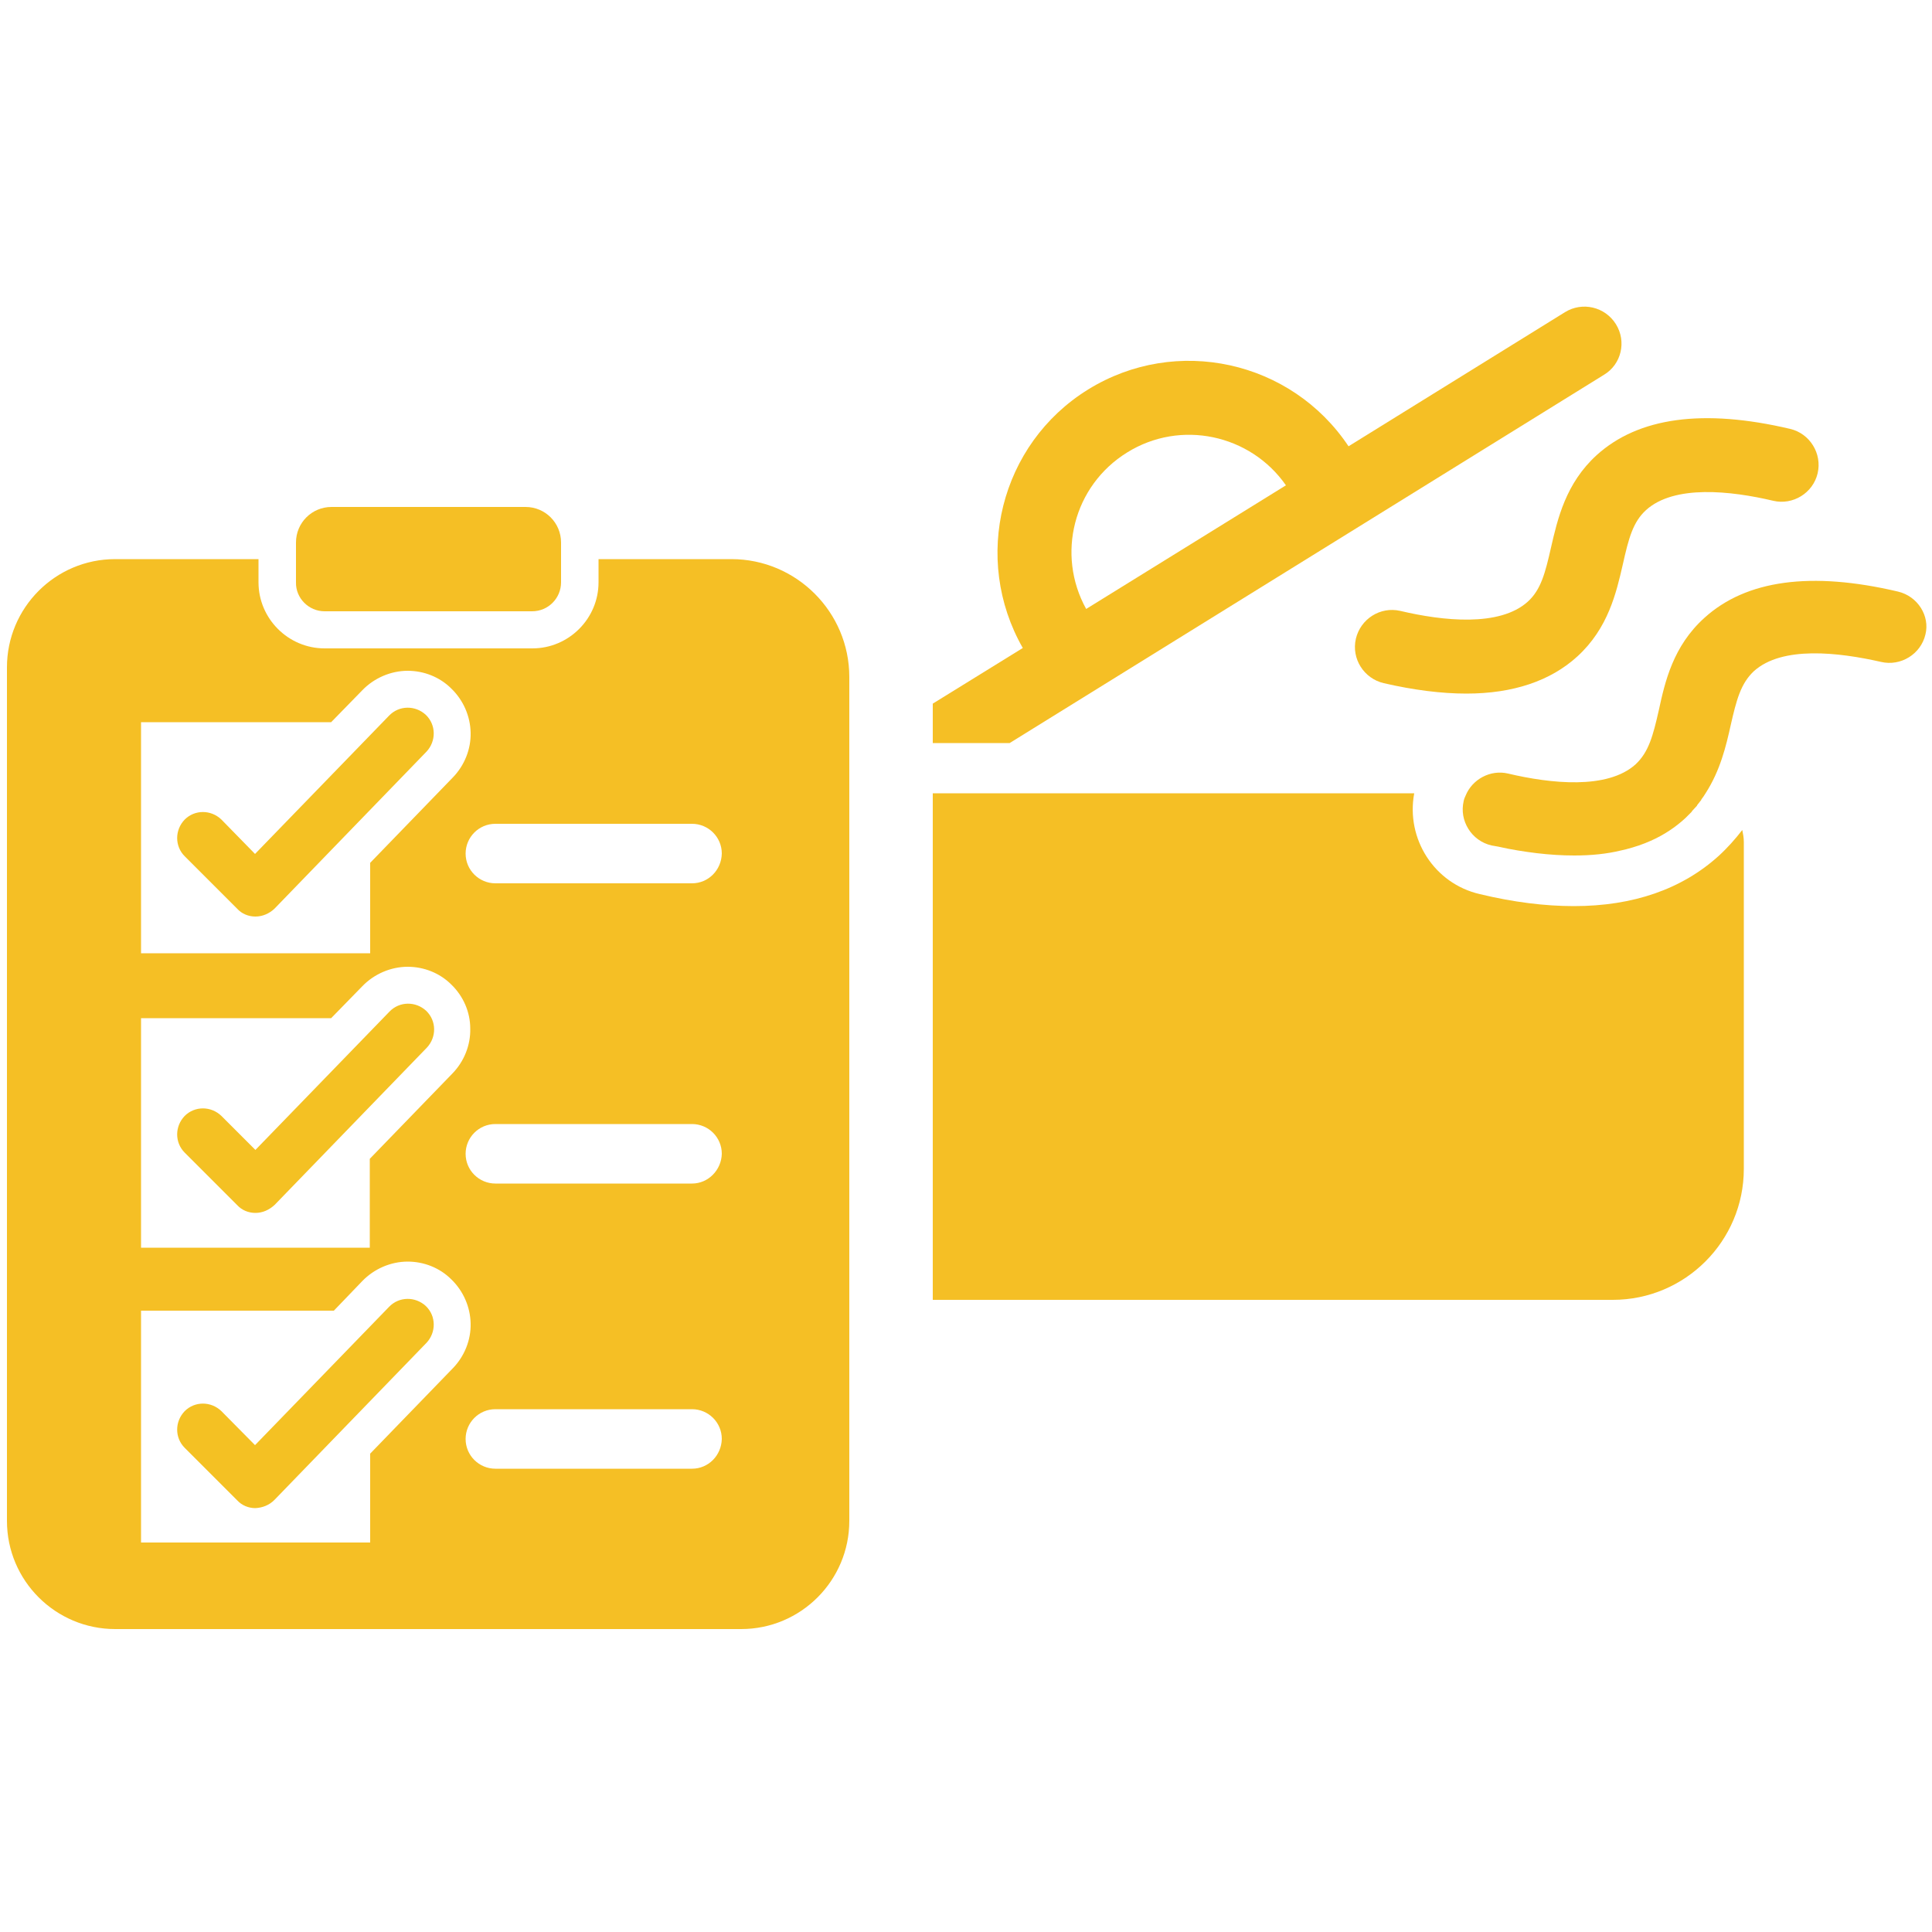 <?xml version="1.0" encoding="UTF-8"?>
<svg xmlns="http://www.w3.org/2000/svg" xmlns:xlink="http://www.w3.org/1999/xlink" version="1.1" id="Ebene_1" x="0px" y="0px" viewBox="0 0 500 500" style="enable-background:new 0 0 500 500;" xml:space="preserve">
<style type="text/css">
	.st0{fill:#F5BF25;}
	.st1{fill:#F4C123;}
</style>
<g>
	<path class="st0" d="M418.2,83.9c-2.8-4.5-8.7-5.9-13.2-3.1l-56,34.7c-14.8-22.2-44.6-28.8-67.4-14.7   c-22.8,14.1-30.1,43.8-16.9,66.9l-23.3,14.4v10.2h19.9l153.8-95.3C419.6,94.3,421,88.4,418.2,83.9z M291.7,117.1   c13.8-8.6,31.9-4.7,41.1,8.5l-51.7,32C273.3,143.5,277.8,125.7,291.7,117.1z"></path>
	<path class="st0" d="M84,158.2h1.7h50.3h1.7c4.2,0,7.5-3.4,7.5-7.5V149c0,0,0,0,0,0v-8.6c0-5.1-4.1-9.2-9.2-9.2H85.8   c-5.1,0-9.2,4.1-9.2,9.2v4.3v6C76.5,154.8,79.9,158.2,84,158.2z"></path>
	<path class="st1" d="M66.1,313.9c-1.8,0-3.5-0.7-4.7-2l-13.6-13.6c-2.6-2.6-2.6-6.8,0-9.5c2.6-2.6,6.8-2.6,9.5,0l8.8,8.8l34.7-35.8   c2.6-2.7,6.8-2.7,9.5-0.2c2.7,2.6,2.7,6.8,0.2,9.5l-39.4,40.7C69.7,313.1,68,313.9,66.1,313.9C66.1,313.9,66.1,313.9,66.1,313.9z"></path>
	<path class="st1" d="M66.1,237.2c-1.8,0-3.5-0.7-4.7-2l-13.6-13.6c-2.6-2.6-2.6-6.8,0-9.5c2.6-2.6,6.8-2.6,9.5,0L66,221l34.7-35.8   c2.6-2.7,6.8-2.7,9.5-0.2c2.7,2.6,2.7,6.8,0.2,9.5l-39.4,40.7C69.7,236.4,68,237.2,66.1,237.2C66.1,237.2,66.1,237.2,66.1,237.2z"></path>
	<g>
		<path class="st0" d="M100.7,338.2c0.3-0.3,0.7-0.6,1.1-0.9C101.4,337.6,101,337.9,100.7,338.2l-2.9,3L100.7,338.2z"></path>
		<path class="st0" d="M110.1,338c1,1,1.6,2.2,1.9,3.4C111.8,340.2,111.1,339,110.1,338c-0.3-0.3-0.5-0.5-0.8-0.7    C109.6,337.6,109.9,337.8,110.1,338z"></path>
		<path class="st0" d="M189.3,144.7h-34.4v6c0,9.4-7.7,17.1-17.1,17.1H84c-9.4,0-17.1-7.7-17.1-17.1v-6H32.3h-2.5    c-15.5,0-28,12.6-28,28v2.5v215.9v2.5c0,15.5,12.6,28,28,28h162c15.5,0,28-12.6,28-28v-2.5v-42v-13v-0.4V218.1v-12.7v-9.8v-3.2    v-17.2C219.8,158.4,206.1,144.7,189.3,144.7z M36.5,187.3L36.5,187.3l0-0.4h49.2l8.1-8.3c3-3.1,7.3-5,11.7-5h0    c4.2,0,8.3,1.6,11.3,4.6c3.1,3,4.9,7.1,5,11.4c0.1,4.3-1.6,8.5-4.6,11.6l-21.4,22.1v23v0.4H36.5V187.3z M121.7,266.2    c0.1,4.3-1.6,8.5-4.6,11.6l-21.4,22.1v23H70.4h-8.7H36.5V296v-4.8v-27.7h49.2l8.1-8.3c3-3.1,7.3-5,11.7-5h0    c4.2,0,8.3,1.6,11.3,4.6C119.9,257.8,121.7,261.9,121.7,266.2z M95.8,376.2L95.8,376.2v22.3v0.7H70.4h-8.7H36.5v-0.7h0v-59.3h49.9    l7.4-7.7c3-3.1,7.3-5,11.7-5h0c4.2,0,8.3,1.6,11.3,4.6c3.1,3,4.9,7.1,5,11.4c0.1,4.3-1.6,8.5-4.6,11.6L95.8,376.2z M179.1,380.1    h-50.9c-4.2,0-7.7-3.4-7.7-7.7c0-4.2,3.4-7.7,7.7-7.7h50.9c4.2,0,7.7,3.4,7.7,7.7C186.7,376.7,183.3,380.1,179.1,380.1z     M179.1,306.3h-50.9c-4.2,0-7.7-3.4-7.7-7.7c0-4.2,3.4-7.7,7.7-7.7h50.9c4.2,0,7.7,3.4,7.7,7.7    C186.7,302.8,183.3,306.3,179.1,306.3z M179.1,228.6h-50.9c-4.2,0-7.7-3.4-7.7-7.7c0-4.2,3.4-7.7,7.7-7.7h50.9    c4.2,0,7.7,3.4,7.7,7.7C186.7,225.2,183.3,228.6,179.1,228.6z"></path>
		<polygon class="st0" points="95.8,362.5 95.8,362.5 106.5,351.5   "></polygon>
		<path class="st0" d="M112.2,342.7c0,1.4-0.4,2.8-1.3,4C111.8,345.5,112.2,344.1,112.2,342.7z"></path>
	</g>
	<path class="st1" d="M66.1,390.3c-1.8,0-3.5-0.7-4.7-2l-13.6-13.6c-2.6-2.6-2.6-6.8,0-9.5c2.6-2.6,6.8-2.6,9.5,0L66,374l34.7-35.8   c2.6-2.7,6.8-2.7,9.5-0.2c2.7,2.6,2.7,6.8,0.2,9.5l-39.4,40.7C69.7,389.5,68,390.2,66.1,390.3C66.1,390.3,66.1,390.3,66.1,390.3z"></path>
	<path class="st0" d="M379.5,179.5c-6.4,0-13.6-0.9-21.4-2.7c-5.1-1.2-8.4-6.3-7.2-11.5c1.2-5.1,6.3-8.4,11.5-7.2   c11,2.6,25.7,4.2,33-2.4c3.4-3.1,4.5-7.4,6-14c1.7-7.4,3.8-16.6,11.8-23.9c10.8-9.8,27.6-12.1,50.1-6.8c5.1,1.2,8.3,6.4,7.1,11.5   c-1.2,5.1-6.4,8.3-11.5,7.1c-11-2.6-25.6-4.2-32.9,2.4c-3.4,3.1-4.5,7.3-6,14c-1.7,7.4-3.8,16.6-11.8,23.9   C401.3,176.2,391.6,179.5,379.5,179.5z"></path>
	<g>
		<path class="st0" d="M491.2,153.1c-22.5-5.3-39.3-3-50.1,6.8c-8.1,7.3-10.2,16.5-11.8,23.9c-1.5,6.6-2.6,10.8-6,14    c-7.3,6.6-22,5-33,2.4c-4.6-1.1-9.3,1.5-11,5.7c-0.2,0.4-0.4,0.9-0.5,1.4c0,0,0,0,0,0c-0.6,2.6-0.1,5.1,1.2,7.2    c1.3,2.1,3.4,3.7,6,4.3l0,0l0,0c0.6,0.1,1.1,0.2,1.7,0.3c3.5,0.8,6.8,1.3,10,1.7c3.4,0.4,6.6,0.6,9.7,0.6c4.4,0,8.4-0.4,12.1-1.3    c0.4-0.1,0.9-0.2,1.3-0.3c2.3-0.6,4.4-1.3,6.4-2.2c3.4-1.5,6.4-3.5,9-5.9c0,0,0,0,0,0c0.5-0.5,1-1,1.5-1.5    c0.1-0.1,0.2-0.2,0.2-0.3c0.4-0.4,0.8-0.9,1.2-1.3c0.1-0.1,0.1-0.1,0.1-0.2c0.4-0.5,0.8-1,1.1-1.4c0,0,0,0,0-0.1    c0.4-0.5,0.8-1.1,1.1-1.6c0,0,0,0,0,0l0,0c3.8-5.9,5.3-12.2,6.5-17.6c1.5-6.6,2.6-10.8,6-14c7.3-6.6,21.9-4.9,32.9-2.4    c5.1,1.2,10.3-2,11.5-7.1C499.5,159.4,496.3,154.3,491.2,153.1z"></path>
		<path class="st0" d="M444.8,221.5c-9.5,8.6-22.1,13-37.5,13c-7.4,0-15.6-1-24.3-3.1c-11.8-2.7-19.2-14.3-17-26.1H241.4v131.1h173    h3c18.7,0,33.9-15.2,33.9-33.9v-3v-81.6c0-1.1-0.2-2.1-0.4-3.1C449.2,217,447.2,219.3,444.8,221.5z"></path>
	</g>
</g>
</svg>
